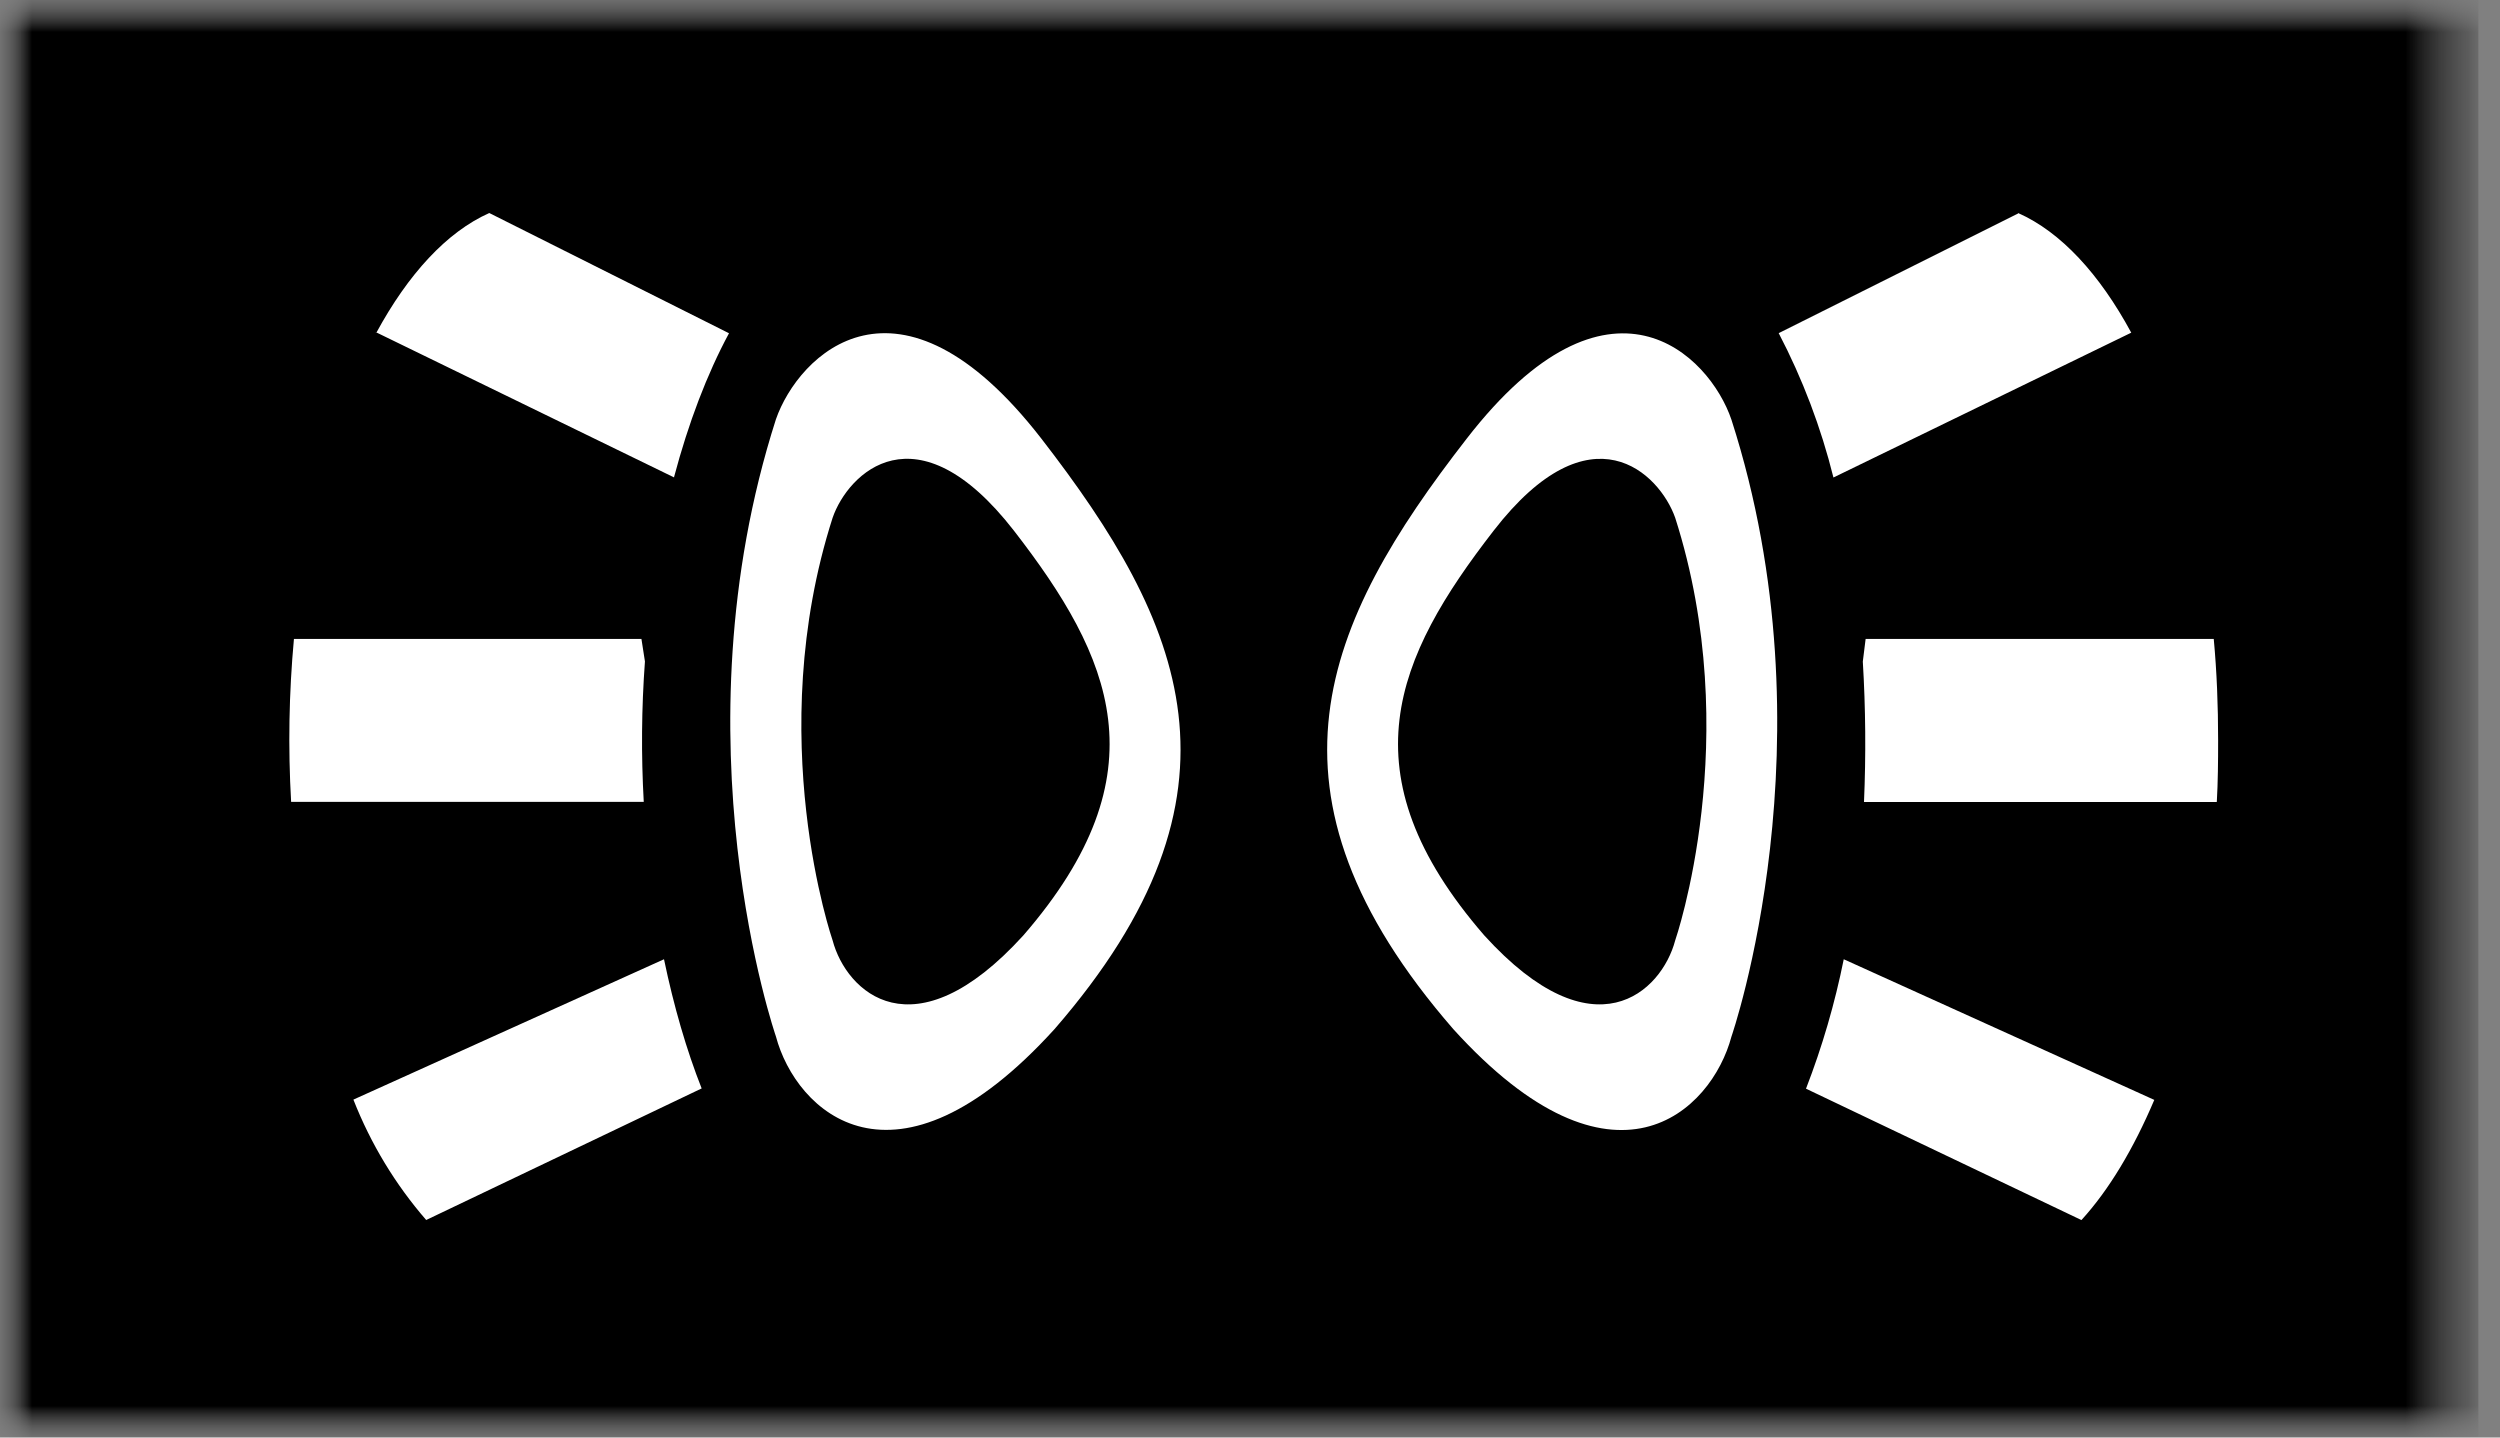 <svg width="40" height="23" viewBox="0 0 40 23" fill="none" xmlns="http://www.w3.org/2000/svg">
<rect x="0" y="0" width="40" height="23" fill="#808080" stroke="none"/>
<mask id="mask0_2_344" style="mask-type:luminance" maskUnits="userSpaceOnUse" x="0" y="0" width="40" height="23">
<path d="M0 23H39.654V0H0V23Z" fill="white"/>
</mask>
<g mask="url(#mask0_2_344)">
<mask id="mask1_2_344" style="mask-type:luminance" maskUnits="userSpaceOnUse" x="0" y="-1" width="40" height="24">
<path d="M0 23H39.654V-0.131H0V23Z" fill="white"/>
</mask>
<g mask="url(#mask1_2_344)">
<mask id="mask2_2_344" style="mask-type:luminance" maskUnits="userSpaceOnUse" x="0" y="-1" width="40" height="24">
<path d="M39.654 -0.131H0V23H39.654V-0.131Z" fill="white"/>
</mask>
<g mask="url(#mask2_2_344)">
<path d="M39.654 23H0V-0.131H39.654V23Z" fill="black"/>
<path d="M27.703 16.586C27.703 16.586 29.351 11.837 27.703 6.715C27.351 5.677 25.751 4.068 23.466 7.02C21.177 9.965 19.965 12.679 23.252 16.465C25.826 19.305 27.386 17.777 27.703 16.586ZM34.114 5.316L29.335 7.64C29.136 6.839 28.842 6.064 28.46 5.332H28.456L32.289 3.416L32.291 3.409C32.974 3.712 33.594 4.386 34.1 5.323M29.824 12.832H35.462L35.469 12.83C35.487 12.511 35.49 12.18 35.49 11.849C35.49 11.291 35.469 10.75 35.42 10.223H29.85L29.805 10.585C29.85 11.333 29.856 12.083 29.824 12.832ZM28.896 17.419L33.303 19.521C33.743 19.039 34.135 18.384 34.468 17.6V17.598L29.5 15.348C29.358 16.054 29.156 16.747 28.896 17.419ZM12.415 16.584C12.415 16.584 10.771 11.837 12.415 6.708C12.774 5.677 14.369 4.066 16.658 7.013C18.943 9.965 20.16 12.679 16.873 16.465C14.299 19.3 12.732 17.777 12.415 16.584ZM6.006 5.311L10.788 7.64H10.783C11.014 6.768 11.312 5.985 11.664 5.332L7.834 3.411L7.827 3.409C7.148 3.712 6.53 4.386 6.022 5.323M10.305 12.83H4.658C4.608 11.961 4.623 11.09 4.703 10.223H10.263L10.319 10.583C10.264 11.331 10.258 12.081 10.3 12.83M11.228 17.414L6.817 19.521H6.82C6.325 18.951 5.932 18.3 5.656 17.598V17.593L10.624 15.348C10.781 16.101 10.983 16.798 11.228 17.419" fill="white"/>
<path d="M26.803 15.047C26.803 15.047 27.927 11.8 26.803 8.284C26.553 7.577 25.457 6.477 23.898 8.491C22.331 10.513 21.498 12.371 23.748 14.966C25.509 16.905 26.586 15.866 26.803 15.047ZM13.322 15.047C13.322 15.047 12.196 11.795 13.322 8.284C13.567 7.575 14.658 6.477 16.223 8.491C17.789 10.513 18.626 12.368 16.374 14.966C14.611 16.905 13.539 15.866 13.322 15.047Z" fill="black"/>
</g>
</g>
</g>
</svg>
